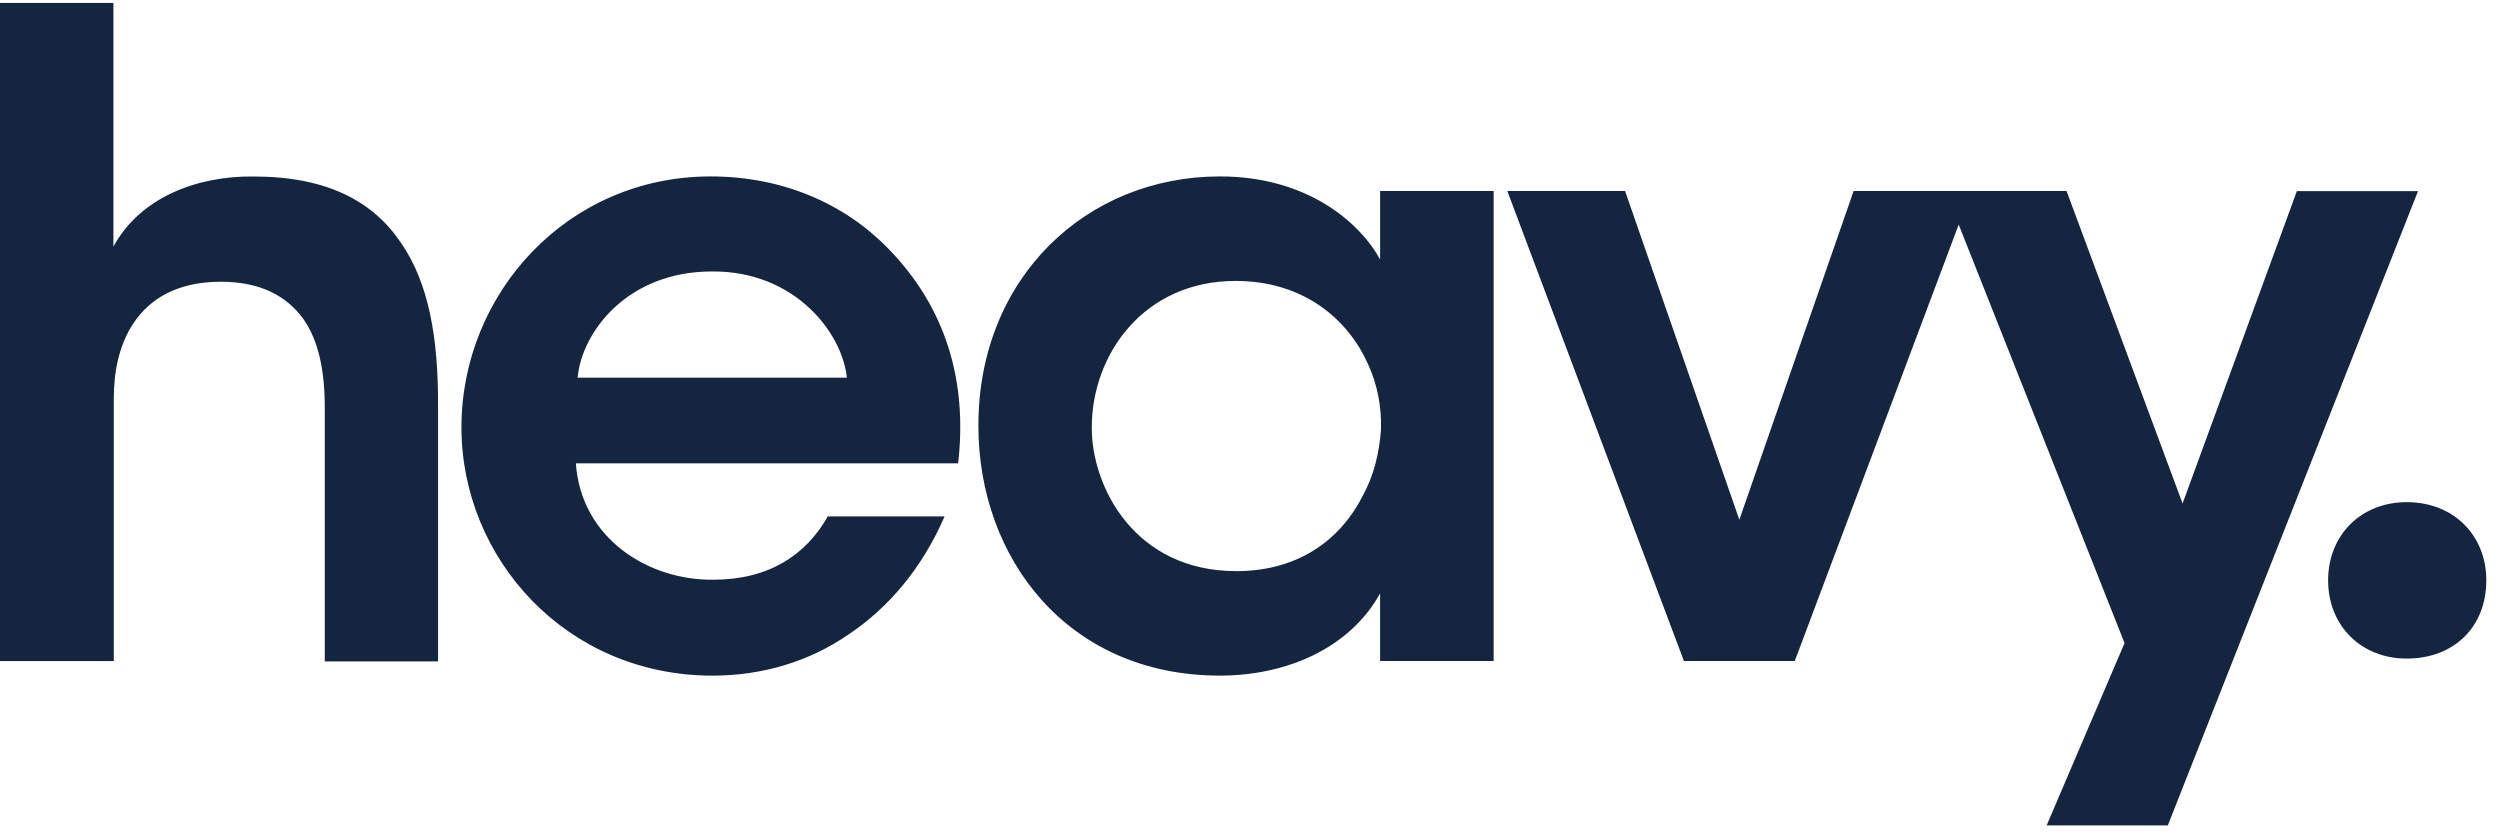 <svg width="102" height="34" viewBox="0 0 102 34" fill="none" xmlns="http://www.w3.org/2000/svg">
<path fill-rule="evenodd" clip-rule="evenodd" d="M4.627 0.121H0V26.972H4.643V16.246C4.643 15.268 4.82 14.116 5.455 13.173C6.09 12.229 7.183 11.495 9.015 11.495C10.638 11.495 11.7 12.089 12.366 12.998C13.011 13.906 13.251 15.164 13.251 16.63V26.986H17.872V16.435C17.872 13.851 17.52 11.576 16.354 9.898C15.223 8.221 13.352 7.201 10.349 7.201C8.052 7.171 5.722 8.046 4.627 10.063V0.121ZM29.041 11.076C32.432 11.041 34.374 13.592 34.551 15.408H23.566C23.743 13.522 25.614 11.076 29.041 11.076ZM23.495 18.903C23.708 21.976 26.462 23.688 29.111 23.652C31.369 23.652 32.889 22.64 33.773 21.069H38.54C37.614 23.2 36.24 24.805 34.617 25.888C32.993 27.006 31.078 27.566 29.069 27.566C23.095 27.566 18.827 22.779 18.827 17.435C18.827 11.984 23.136 7.198 28.996 7.198C31.89 7.198 34.429 8.282 36.23 10.132C38.594 12.544 39.477 15.547 39.092 18.903H23.495ZM50.443 23.302C46.277 23.302 44.545 19.845 44.545 17.469V17.433C44.545 14.465 46.665 11.462 50.41 11.462C53.199 11.462 55 13.033 55.812 14.849C56.201 15.688 56.378 16.631 56.343 17.539C56.272 18.482 56.06 19.391 55.6 20.229C54.718 21.974 53.022 23.302 50.443 23.302ZM56.308 26.97H60.934H60.941V7.792H56.309V10.587C55.466 9.051 53.312 7.198 49.773 7.198C44.334 7.198 39.918 11.321 39.918 17.364C39.918 22.779 43.558 27.565 49.772 27.565C52.492 27.565 55.07 26.447 56.308 24.211V26.97ZM61.498 7.792L68.704 26.97H73.226L79.915 9.164L86.682 26.237L83.503 33.676H88.447L98.655 7.798H93.712L89.049 20.542L84.315 7.792H79.371L79.371 7.792H75.628L70.965 21.206L66.302 7.792H61.498ZM98.196 26.87C100.108 26.87 101.441 25.594 101.441 23.679C101.441 21.839 100.107 20.488 98.196 20.488C96.322 20.488 94.987 21.839 94.987 23.679C94.987 25.518 96.323 26.87 98.196 26.87Z" fill="#14253F"/>
</svg>
